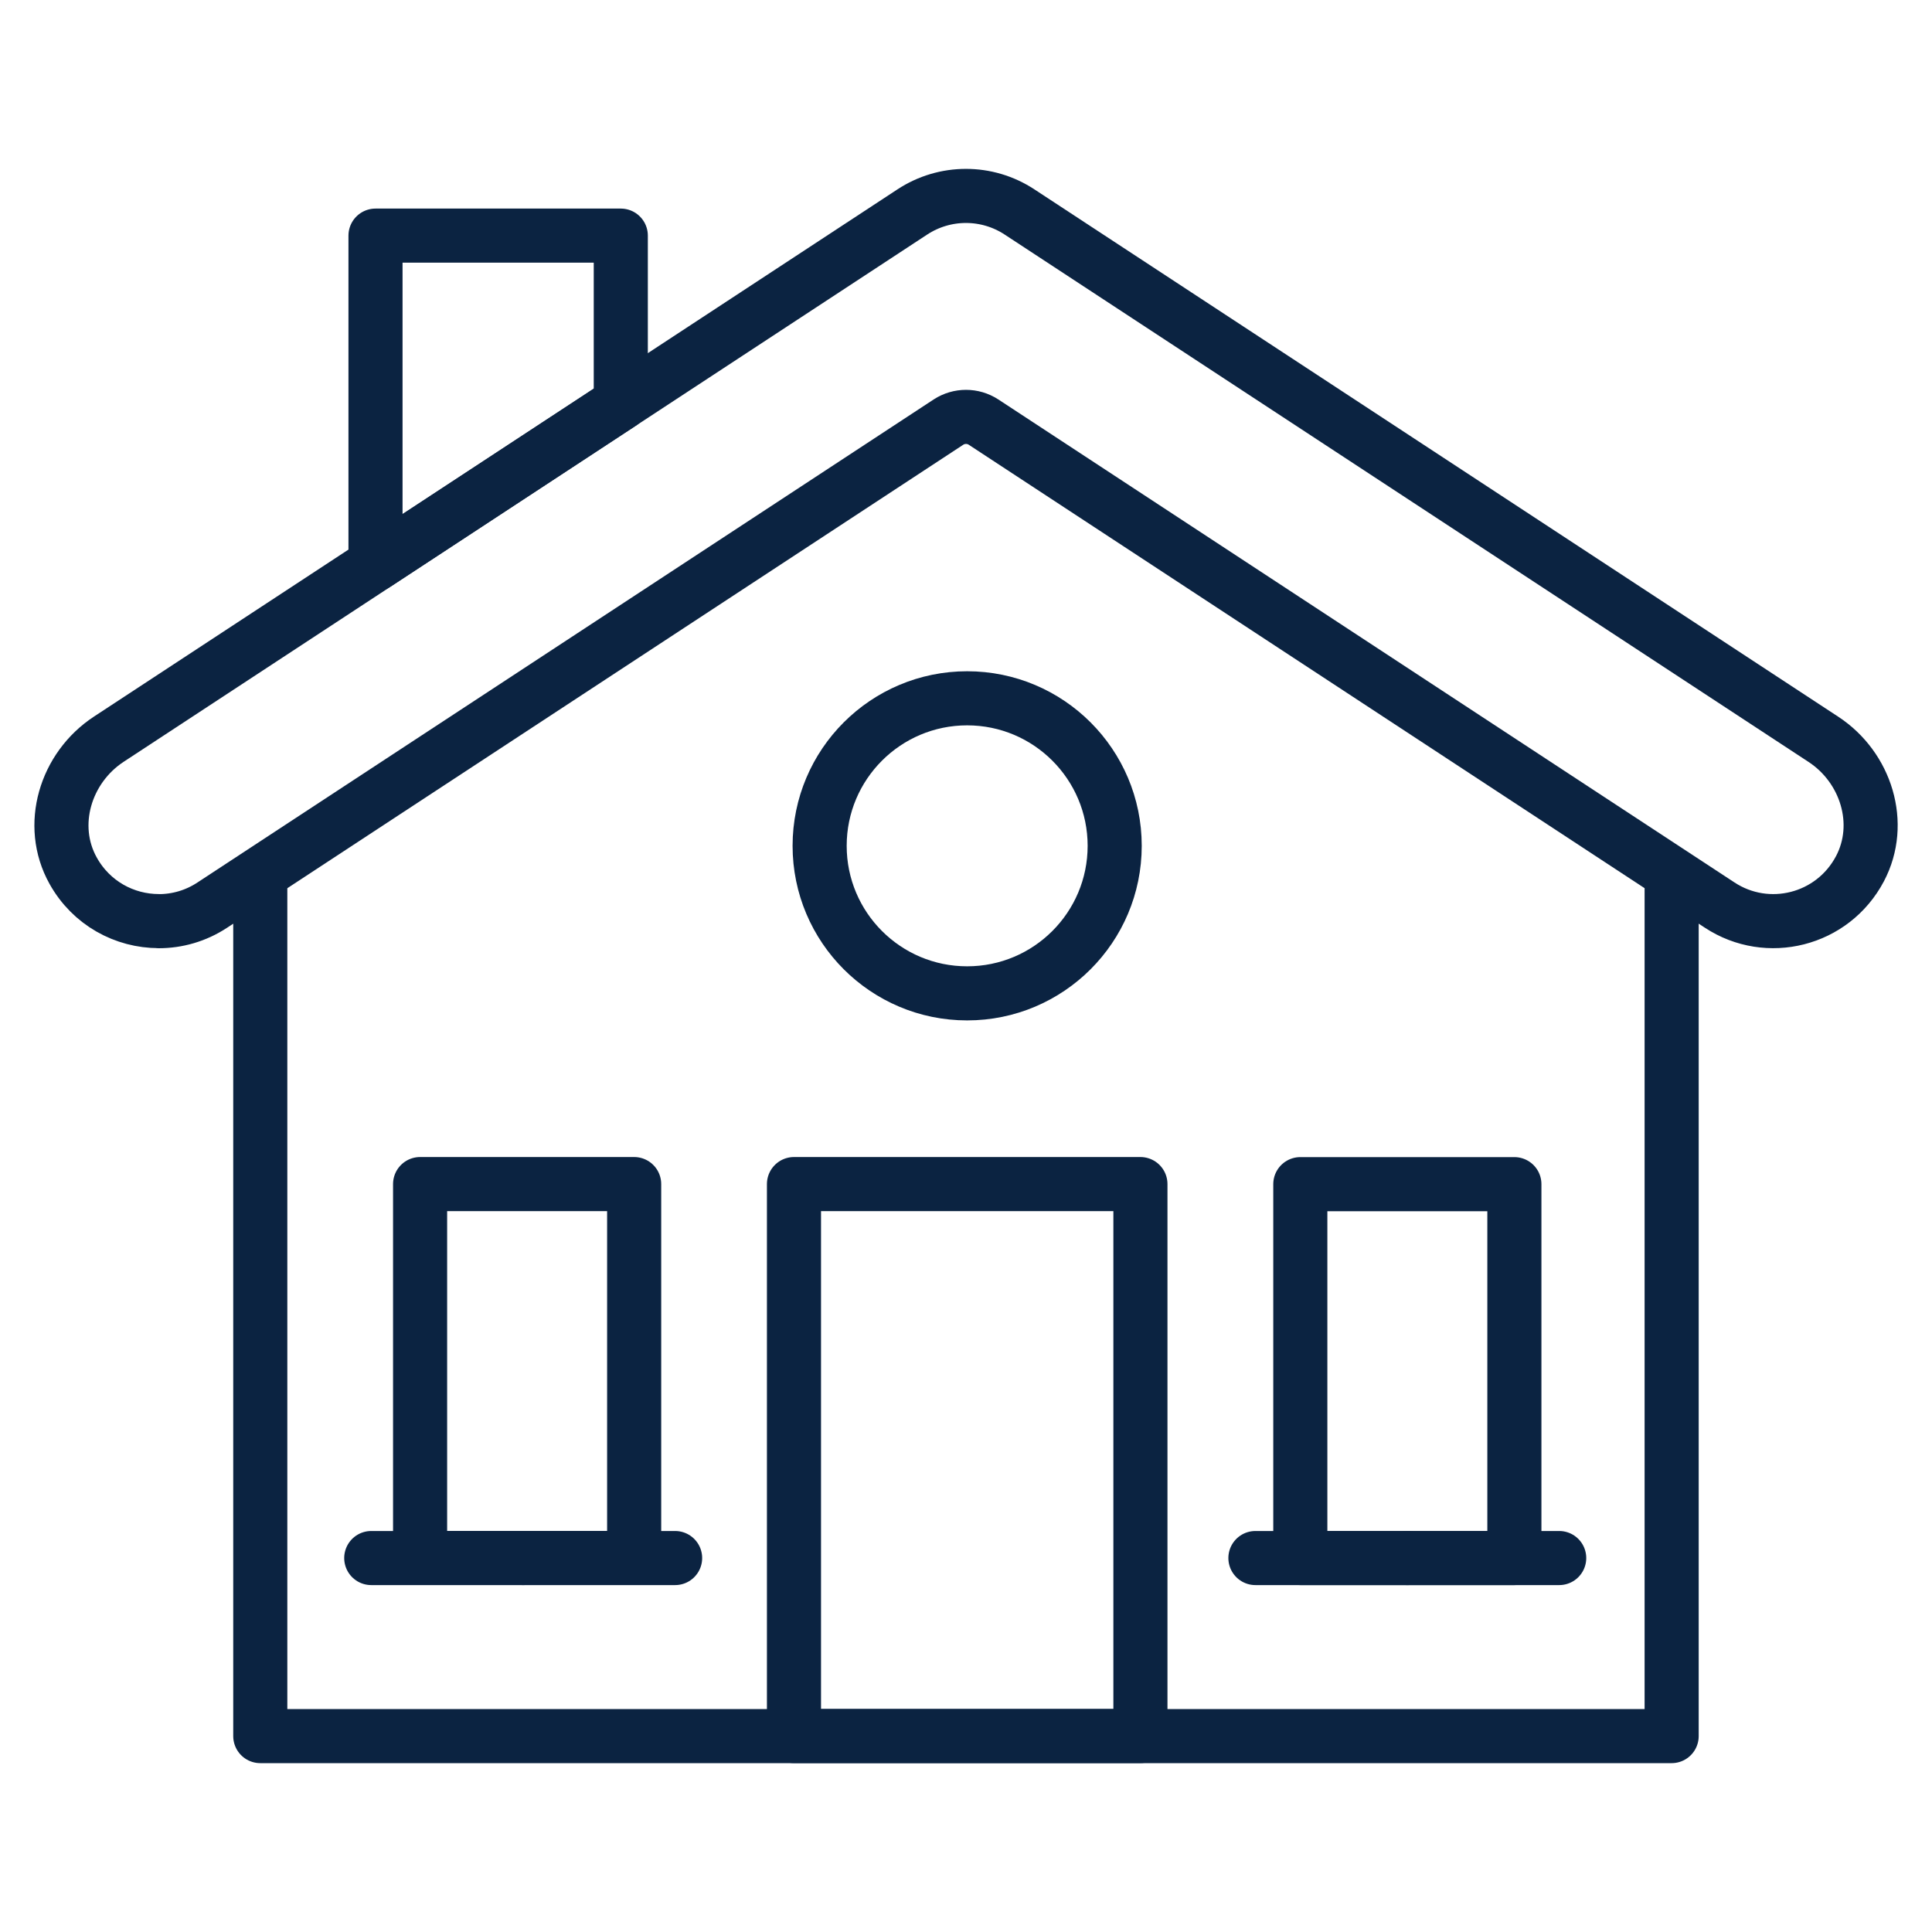 <?xml version="1.0" encoding="UTF-8"?>
<svg id="a" data-name="Layer 1" xmlns="http://www.w3.org/2000/svg" viewBox="0 0 250 250">
  <g>
    <g>
      <polyline points="33.68 115.08 33.68 224.65 216.31 224.65 216.31 115.08" fill="none" stroke="#0b2341" stroke-linecap="round" stroke-linejoin="round" stroke-width="7"/>
      <path d="M20.54,119.2c2.38,0,4.79-.67,6.93-2.08l95.26-62.5c1.38-.9,3.16-.9,4.54,0l95.26,62.5c6.18,4.06,14.61,1.99,18.15-4.71,3.08-5.84.79-13.12-4.73-16.74L131.93,27.43c-4.21-2.77-9.66-2.77-13.88,0L14.08,95.65c-5.62,3.69-7.89,11.14-4.62,17.01,2.35,4.23,6.67,6.53,11.09,6.53Z" fill="none" stroke="#0b2341" stroke-linecap="round" stroke-linejoin="round" stroke-width="7"/>
      <polygon points="48.59 73 80.33 52.18 80.33 30.49 48.59 30.49 48.59 73" fill="none" stroke="#0b2341" stroke-linecap="round" stroke-linejoin="round" stroke-width="7"/>
    </g>
    <rect x="102.74" y="153.22" width="44.83" height="71.42" fill="none" stroke="#0b2341" stroke-linecap="round" stroke-linejoin="round" stroke-width="7"/>
    <rect x="54.36" y="153.22" width="27.7" height="48.38" fill="none" stroke="#0b2341" stroke-linecap="round" stroke-linejoin="round" stroke-width="7"/>
    <rect x="168.25" y="153.22" width="27.7" height="48.38" transform="translate(364.21 354.83) rotate(180)" fill="none" stroke="#0b2341" stroke-linecap="round" stroke-linejoin="round" stroke-width="7"/>
    <path d="M144.24,109.45c0,10.54-8.55,19.09-19.09,19.09s-19.09-8.55-19.09-19.09,8.55-19.09,19.09-19.09,19.09,8.55,19.09,19.09Z" fill="none" stroke="#0b2341" stroke-linecap="round" stroke-linejoin="round" stroke-width="7"/>
  </g>
  <line x1="48.04" y1="201.61" x2="67.7" y2="201.61" fill="none" stroke="#0b2341" stroke-linecap="round" stroke-linejoin="round" stroke-width="7"/>
  <line x1="87.36" y1="201.61" x2="67.7" y2="201.61" fill="none" stroke="#0b2341" stroke-linecap="round" stroke-linejoin="round" stroke-width="7"/>
  <line x1="162.45" y1="201.61" x2="182.11" y2="201.61" fill="none" stroke="#0b2341" stroke-linecap="round" stroke-linejoin="round" stroke-width="7"/>
  <line x1="201.76" y1="201.61" x2="182.11" y2="201.61" fill="none" stroke="#0b2341" stroke-linecap="round" stroke-linejoin="round" stroke-width="7"/>
</svg>